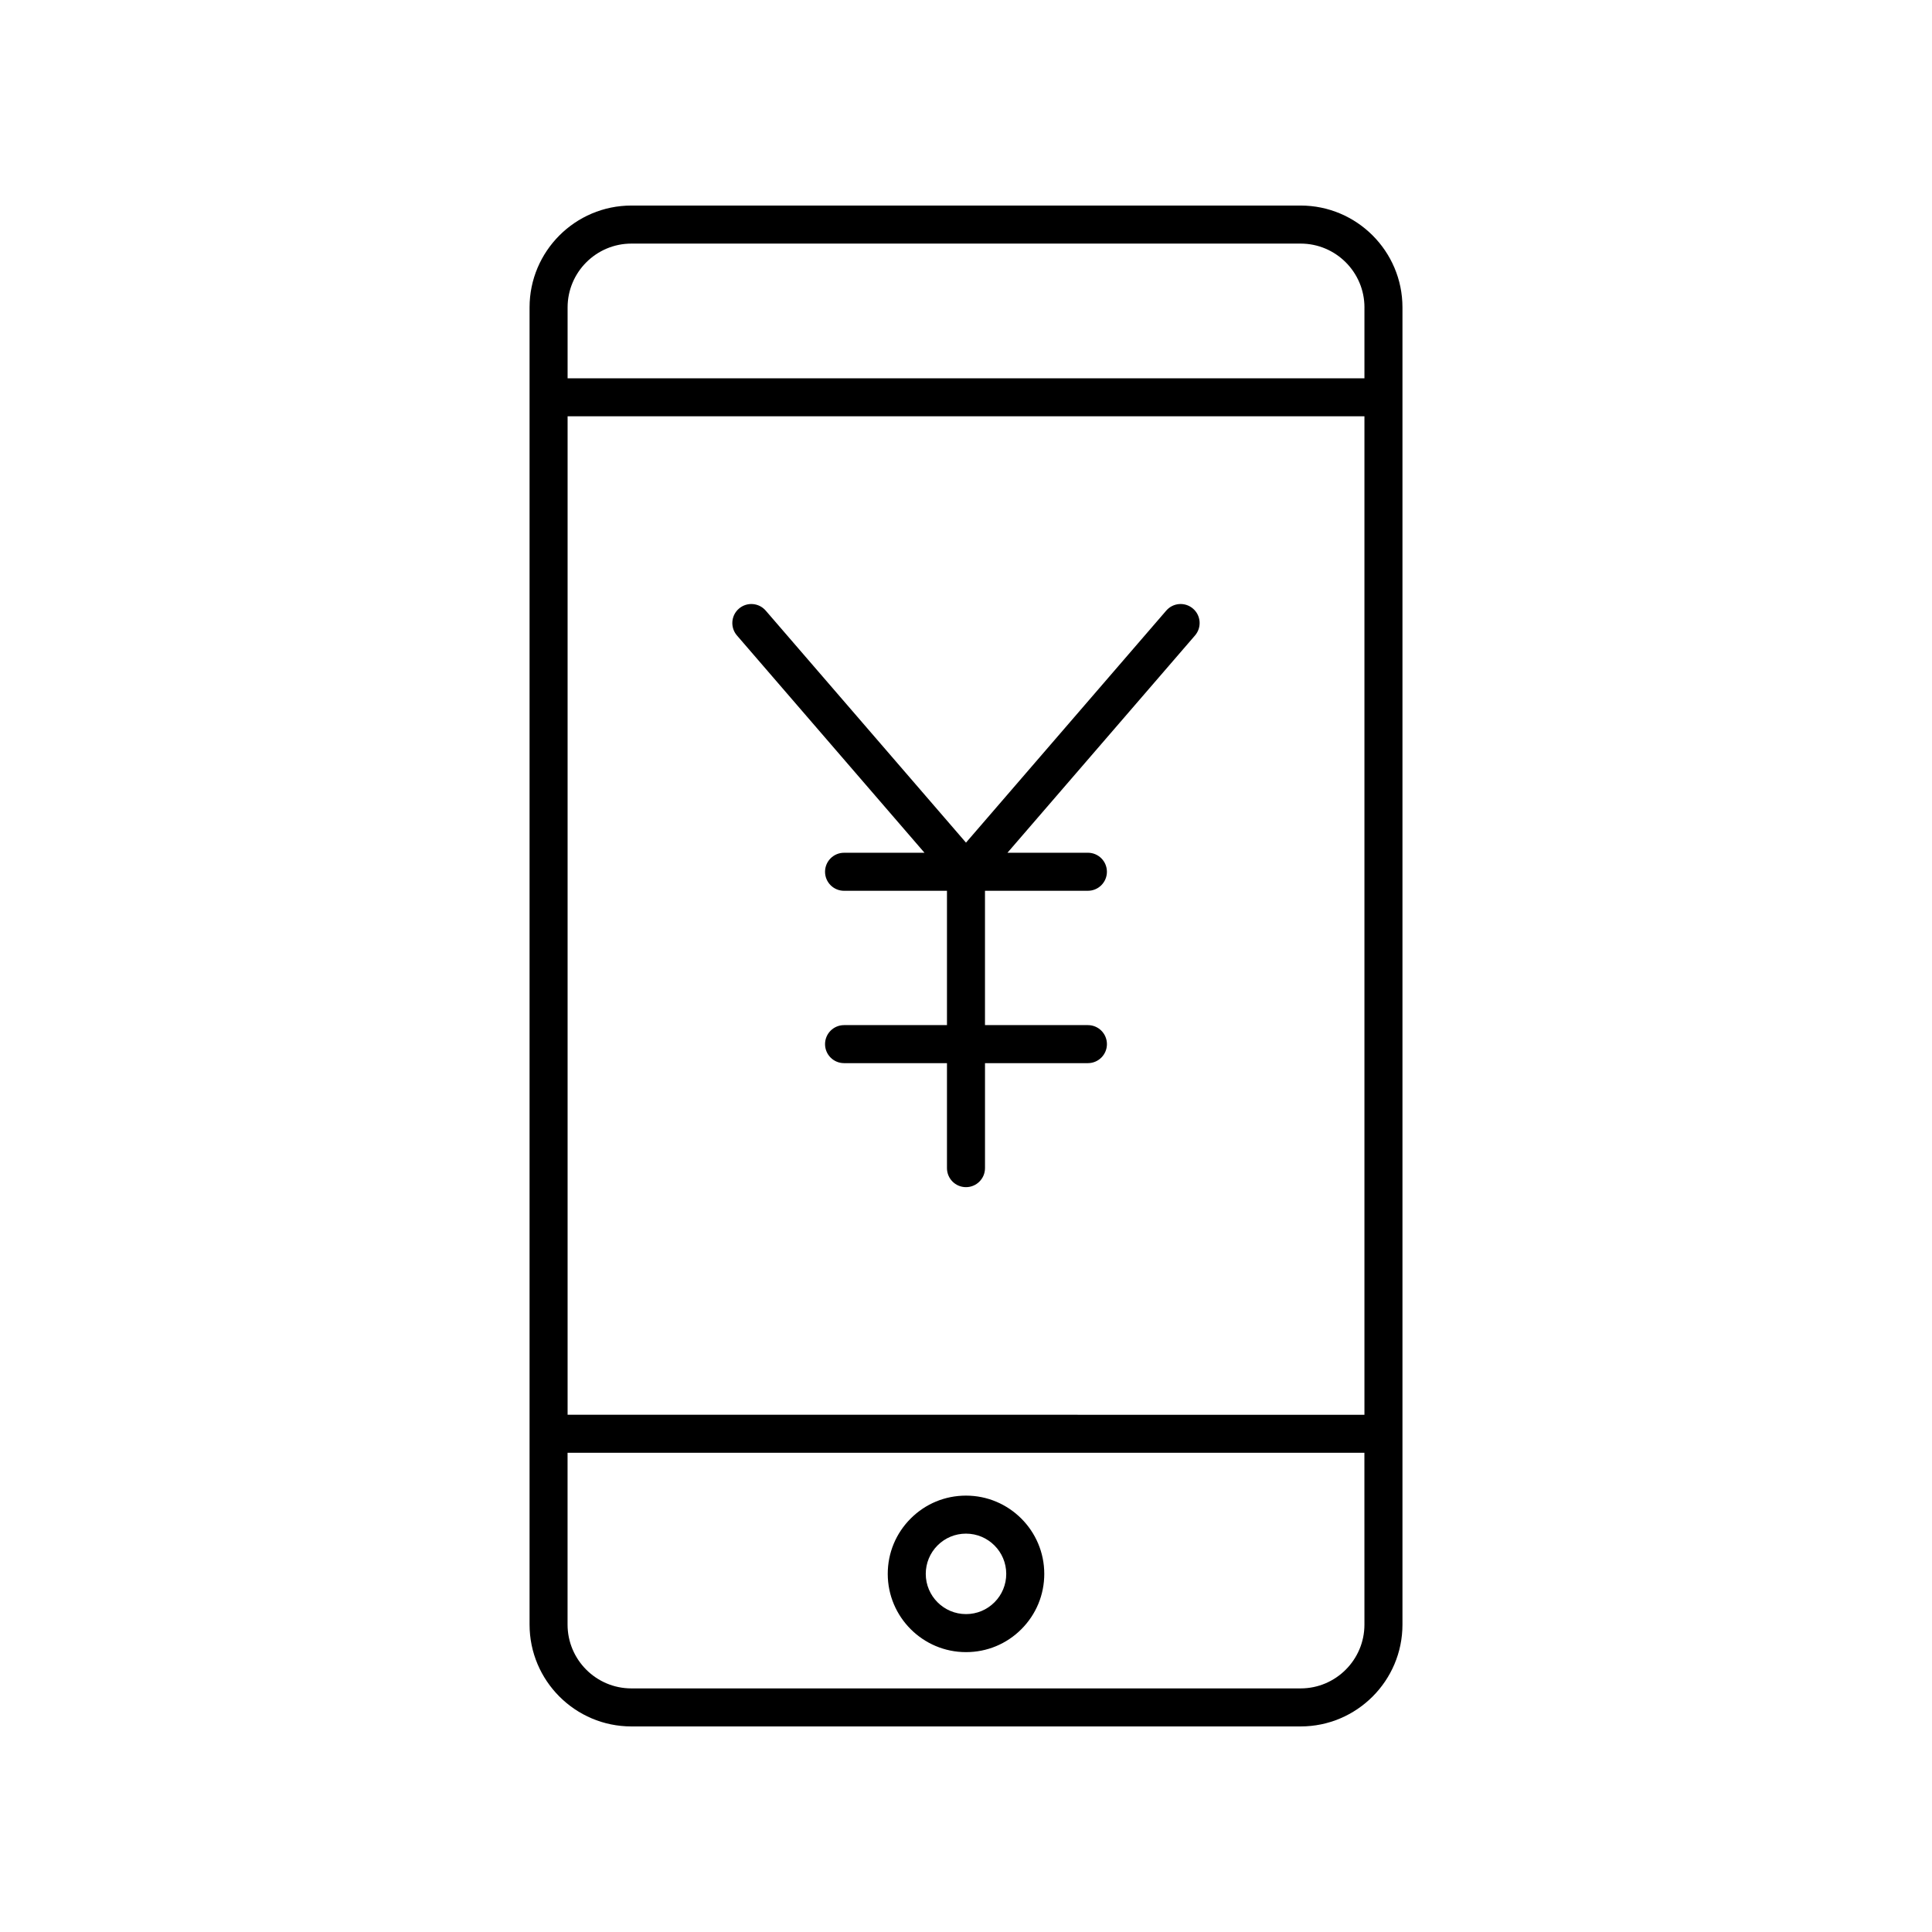 <?xml version="1.0" encoding="UTF-8"?>
<!-- The Best Svg Icon site in the world: iconSvg.co, Visit us! https://iconsvg.co -->
<svg fill="#000000" width="800px" height="800px" version="1.1" viewBox="144 144 512 512" xmlns="http://www.w3.org/2000/svg">
 <g>
  <path d="m284.34 225.46v349.07c0 14.883 12.109 26.992 26.988 26.992h177.35c14.879 0 26.988-12.109 26.988-26.992v-349.07c0-14.883-12.109-26.988-26.988-26.988h-177.35c-14.879 0-26.988 12.105-26.988 26.988zm221.25 349.07c0 9.328-7.59 16.914-16.914 16.914h-177.35c-9.324 0-16.914-7.586-16.914-16.914v-45.531l211.17 0.004zm0-55.602-211.17-0.004v-264.61h211.17zm0-293.46v18.781h-211.17v-18.781c0-9.328 7.586-16.914 16.91-16.914h177.35c9.324 0 16.914 7.586 16.914 16.914z"/>
  <path d="m400 581.83h0.012c5.535 0 10.742-2.156 14.652-6.07 3.918-3.918 6.078-9.125 6.078-14.668 0-11.434-9.305-20.738-20.738-20.738h-0.012c-5.535 0-10.742 2.156-14.652 6.07-3.918 3.918-6.078 9.125-6.078 14.668 0 11.434 9.305 20.738 20.738 20.738zm-7.539-28.281c2.012-2.012 4.688-3.121 7.531-3.121h0.008c5.879 0 10.664 4.781 10.664 10.66 0 2.848-1.109 5.531-3.125 7.543-2.012 2.012-4.688 3.121-7.531 3.121h-0.008c-5.879 0-10.664-4.781-10.664-10.66 0.004-2.848 1.113-5.527 3.125-7.543z"/>
  <path d="m389 369.99h-21.316c-2.781 0-5.039 2.254-5.039 5.039s2.254 5.039 5.039 5.039l27.273-0.004v35.602h-27.273c-2.781 0-5.039 2.254-5.039 5.039 0 2.785 2.254 5.039 5.039 5.039h27.273v27.824c0 2.785 2.254 5.039 5.039 5.039 2.781 0 5.039-2.254 5.039-5.039v-27.824h27.273c2.781 0 5.039-2.254 5.039-5.039 0-2.785-2.254-5.039-5.039-5.039h-27.277v-35.602h27.273c2.781 0 5.039-2.254 5.039-5.039s-2.254-5.039-5.039-5.039h-21.316l49.703-57.582c1.816-2.106 1.586-5.289-0.523-7.106-2.109-1.82-5.285-1.59-7.106 0.523l-53.066 61.484-53.07-61.484c-1.816-2.109-5-2.344-7.106-0.523-2.106 1.816-2.34 5-0.523 7.106z"/>
 </g>
</svg>